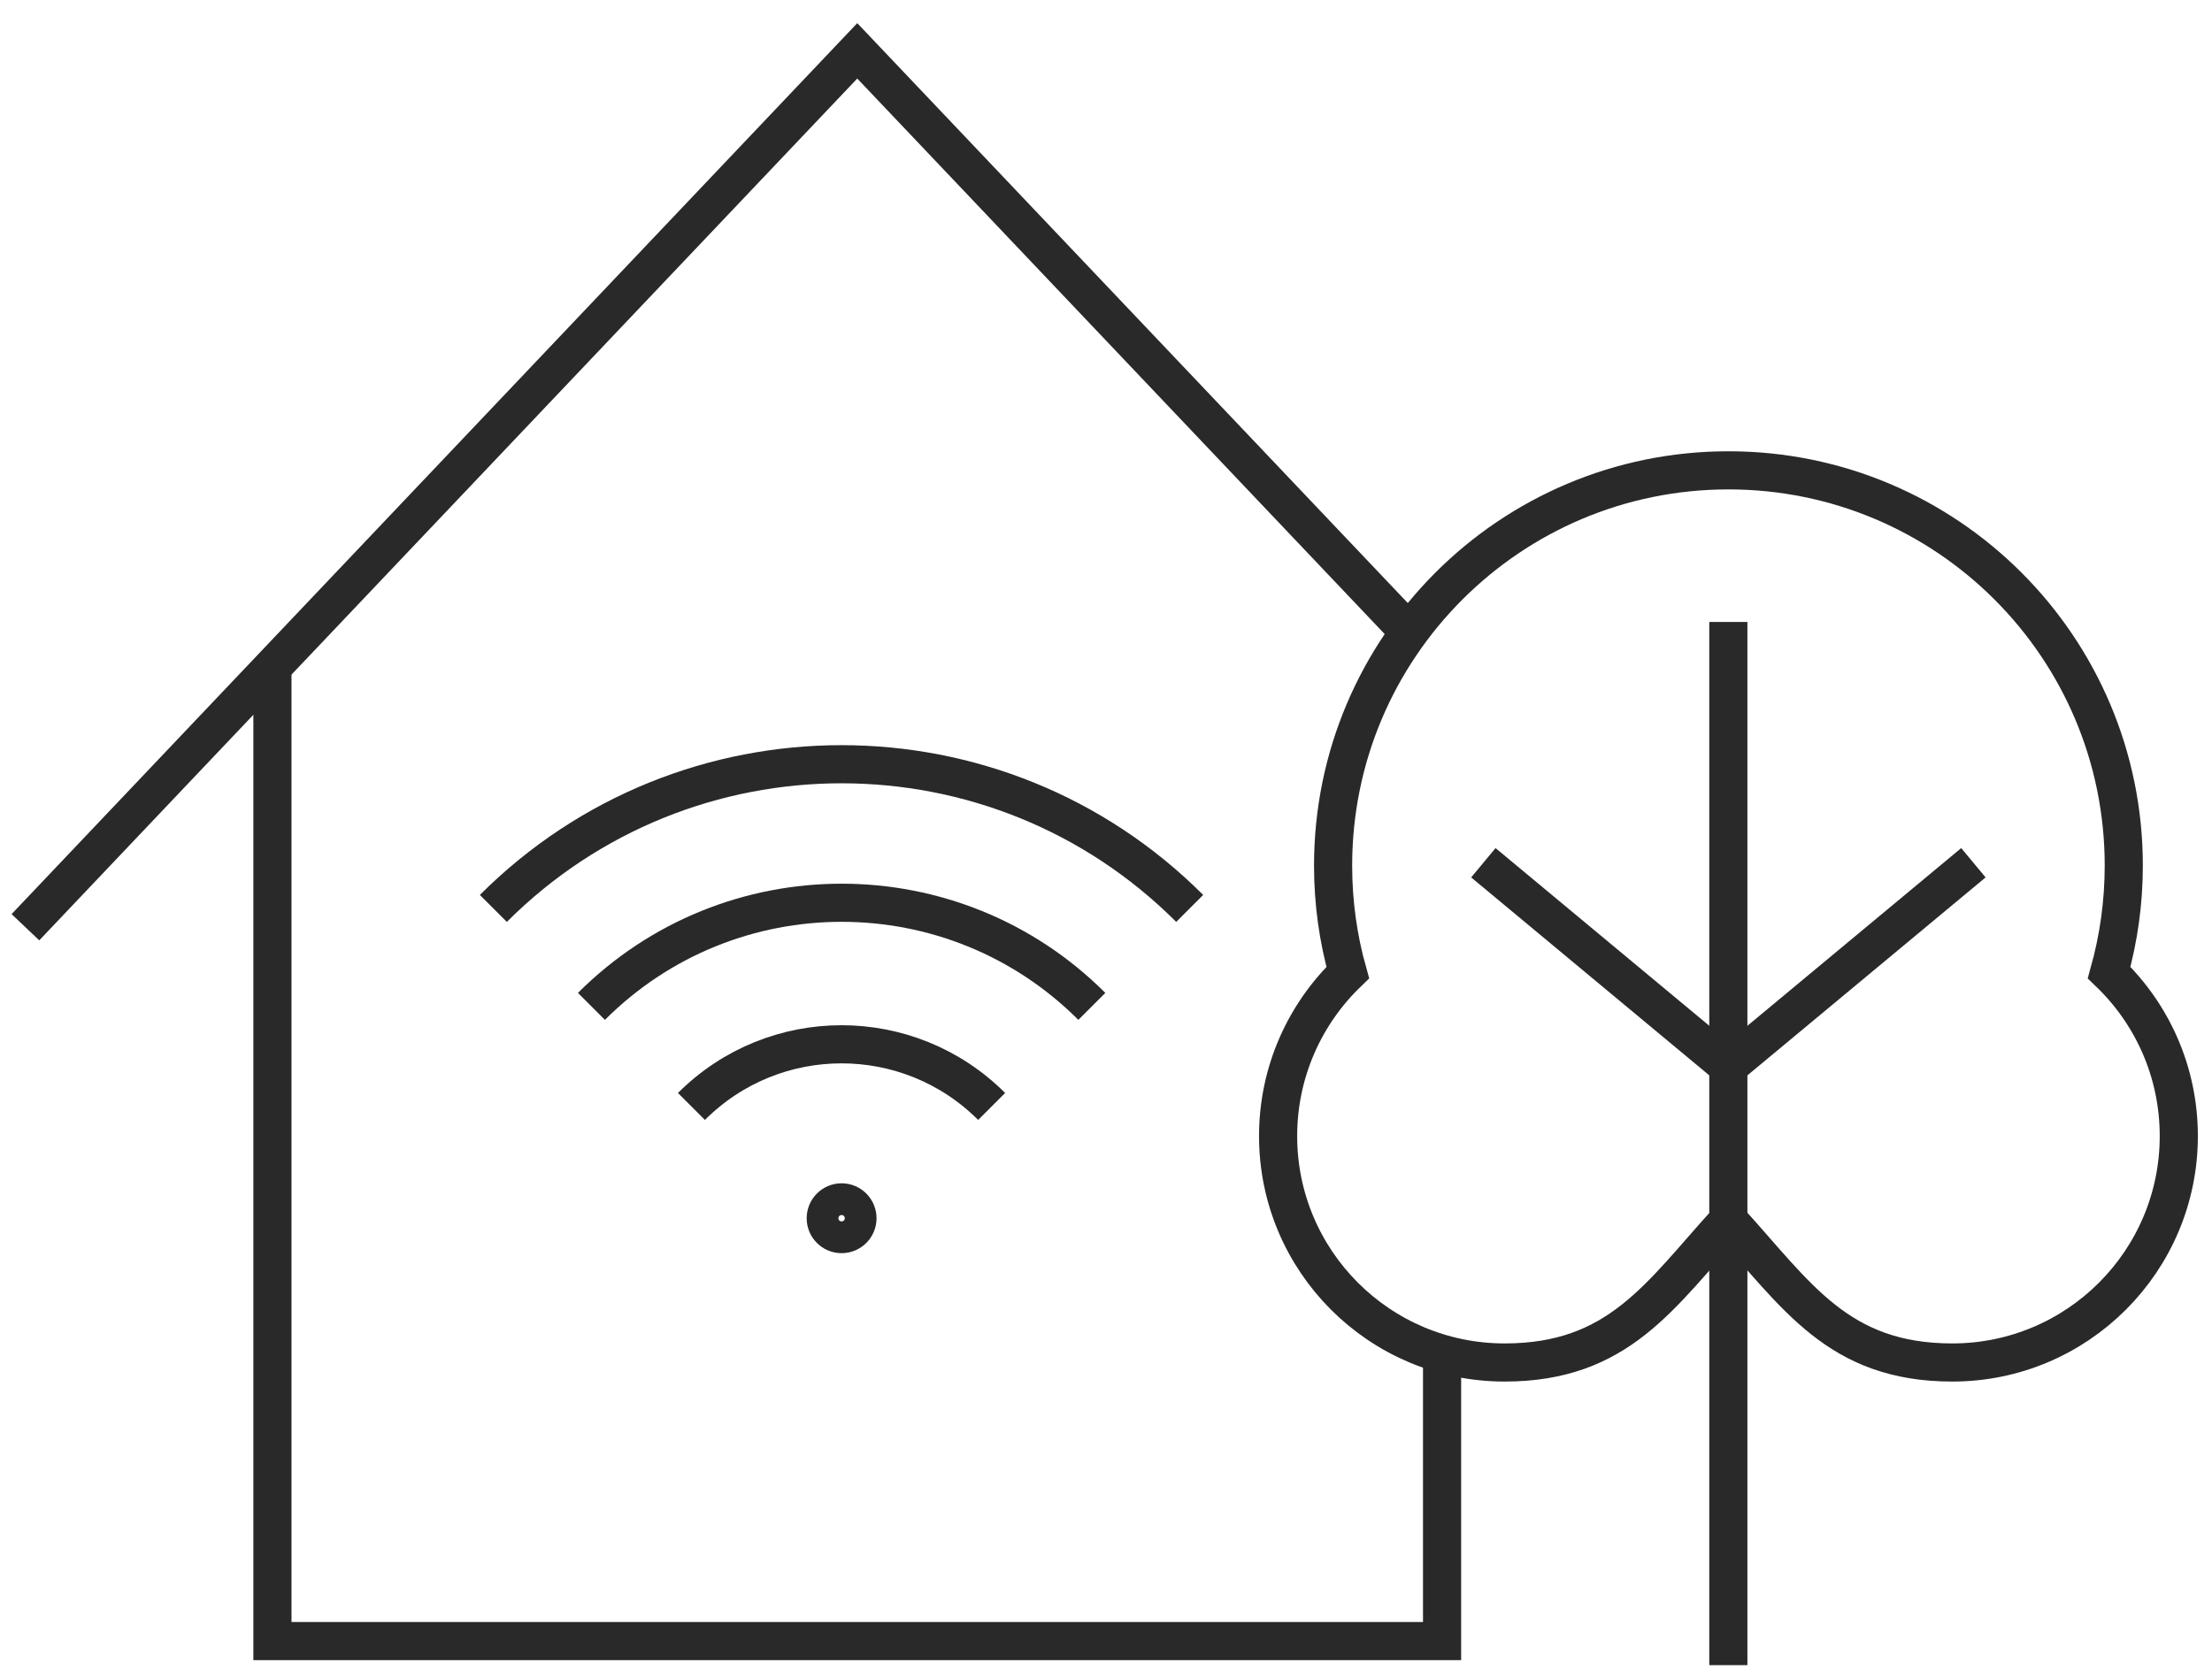 <svg width="87" height="66" viewBox="0 0 87 66" fill="none" xmlns="http://www.w3.org/2000/svg">
<path d="M55.359 24.803L33.717 2L1 36.479" stroke="#292929" stroke-width="1.5" stroke-miterlimit="22.93"/>
<path d="M56.718 53.233V64.563H10.715V26.064" stroke="#292929" stroke-width="1.5" stroke-miterlimit="22.93"/>
<path fill-rule="evenodd" clip-rule="evenodd" d="M67.977 48.008C65.289 50.966 63.666 53.603 59.177 53.603C54.257 53.603 50.269 49.614 50.269 44.695C50.269 42.169 51.322 39.887 53.009 38.264C52.631 36.924 52.432 35.512 52.432 34.053C52.432 25.467 59.391 18.504 67.981 18.504C76.571 18.504 83.53 25.463 83.53 34.053C83.53 35.512 83.328 36.924 82.954 38.264C84.644 39.887 85.694 42.166 85.694 44.695C85.694 49.614 81.705 53.603 76.786 53.603C72.292 53.603 70.674 50.962 67.985 48.008H67.977Z" stroke="#292929" stroke-width="1.5" stroke-miterlimit="22.93"/>
<path d="M67.977 24.469V65.51" stroke="#292929" stroke-width="1.5" stroke-miterlimit="22.93"/>
<path d="M58.342 33.942L67.978 41.955" stroke="#292929" stroke-width="1.5" stroke-miterlimit="22.93"/>
<path d="M77.616 33.942L67.977 41.955" stroke="#292929" stroke-width="1.5" stroke-miterlimit="22.93"/>
<path d="M19.404 35.739C26.968 28.175 39.229 28.175 46.792 35.739" stroke="#292929" stroke-width="1.5" stroke-miterlimit="22.93"/>
<path d="M23.262 39.593C28.698 34.157 37.507 34.157 42.943 39.593" stroke="#292929" stroke-width="1.5" stroke-miterlimit="22.93"/>
<path d="M27.195 43.53C30.456 40.269 35.741 40.269 39.002 43.53" stroke="#292929" stroke-width="1.5" stroke-miterlimit="22.93"/>
<path d="M33.101 48.552C33.446 48.552 33.725 48.273 33.725 47.928C33.725 47.583 33.446 47.303 33.101 47.303C32.756 47.303 32.477 47.583 32.477 47.928C32.477 48.273 32.756 48.552 33.101 48.552Z" stroke="#292929" stroke-width="1.5" stroke-miterlimit="22.93"/>
</svg>
